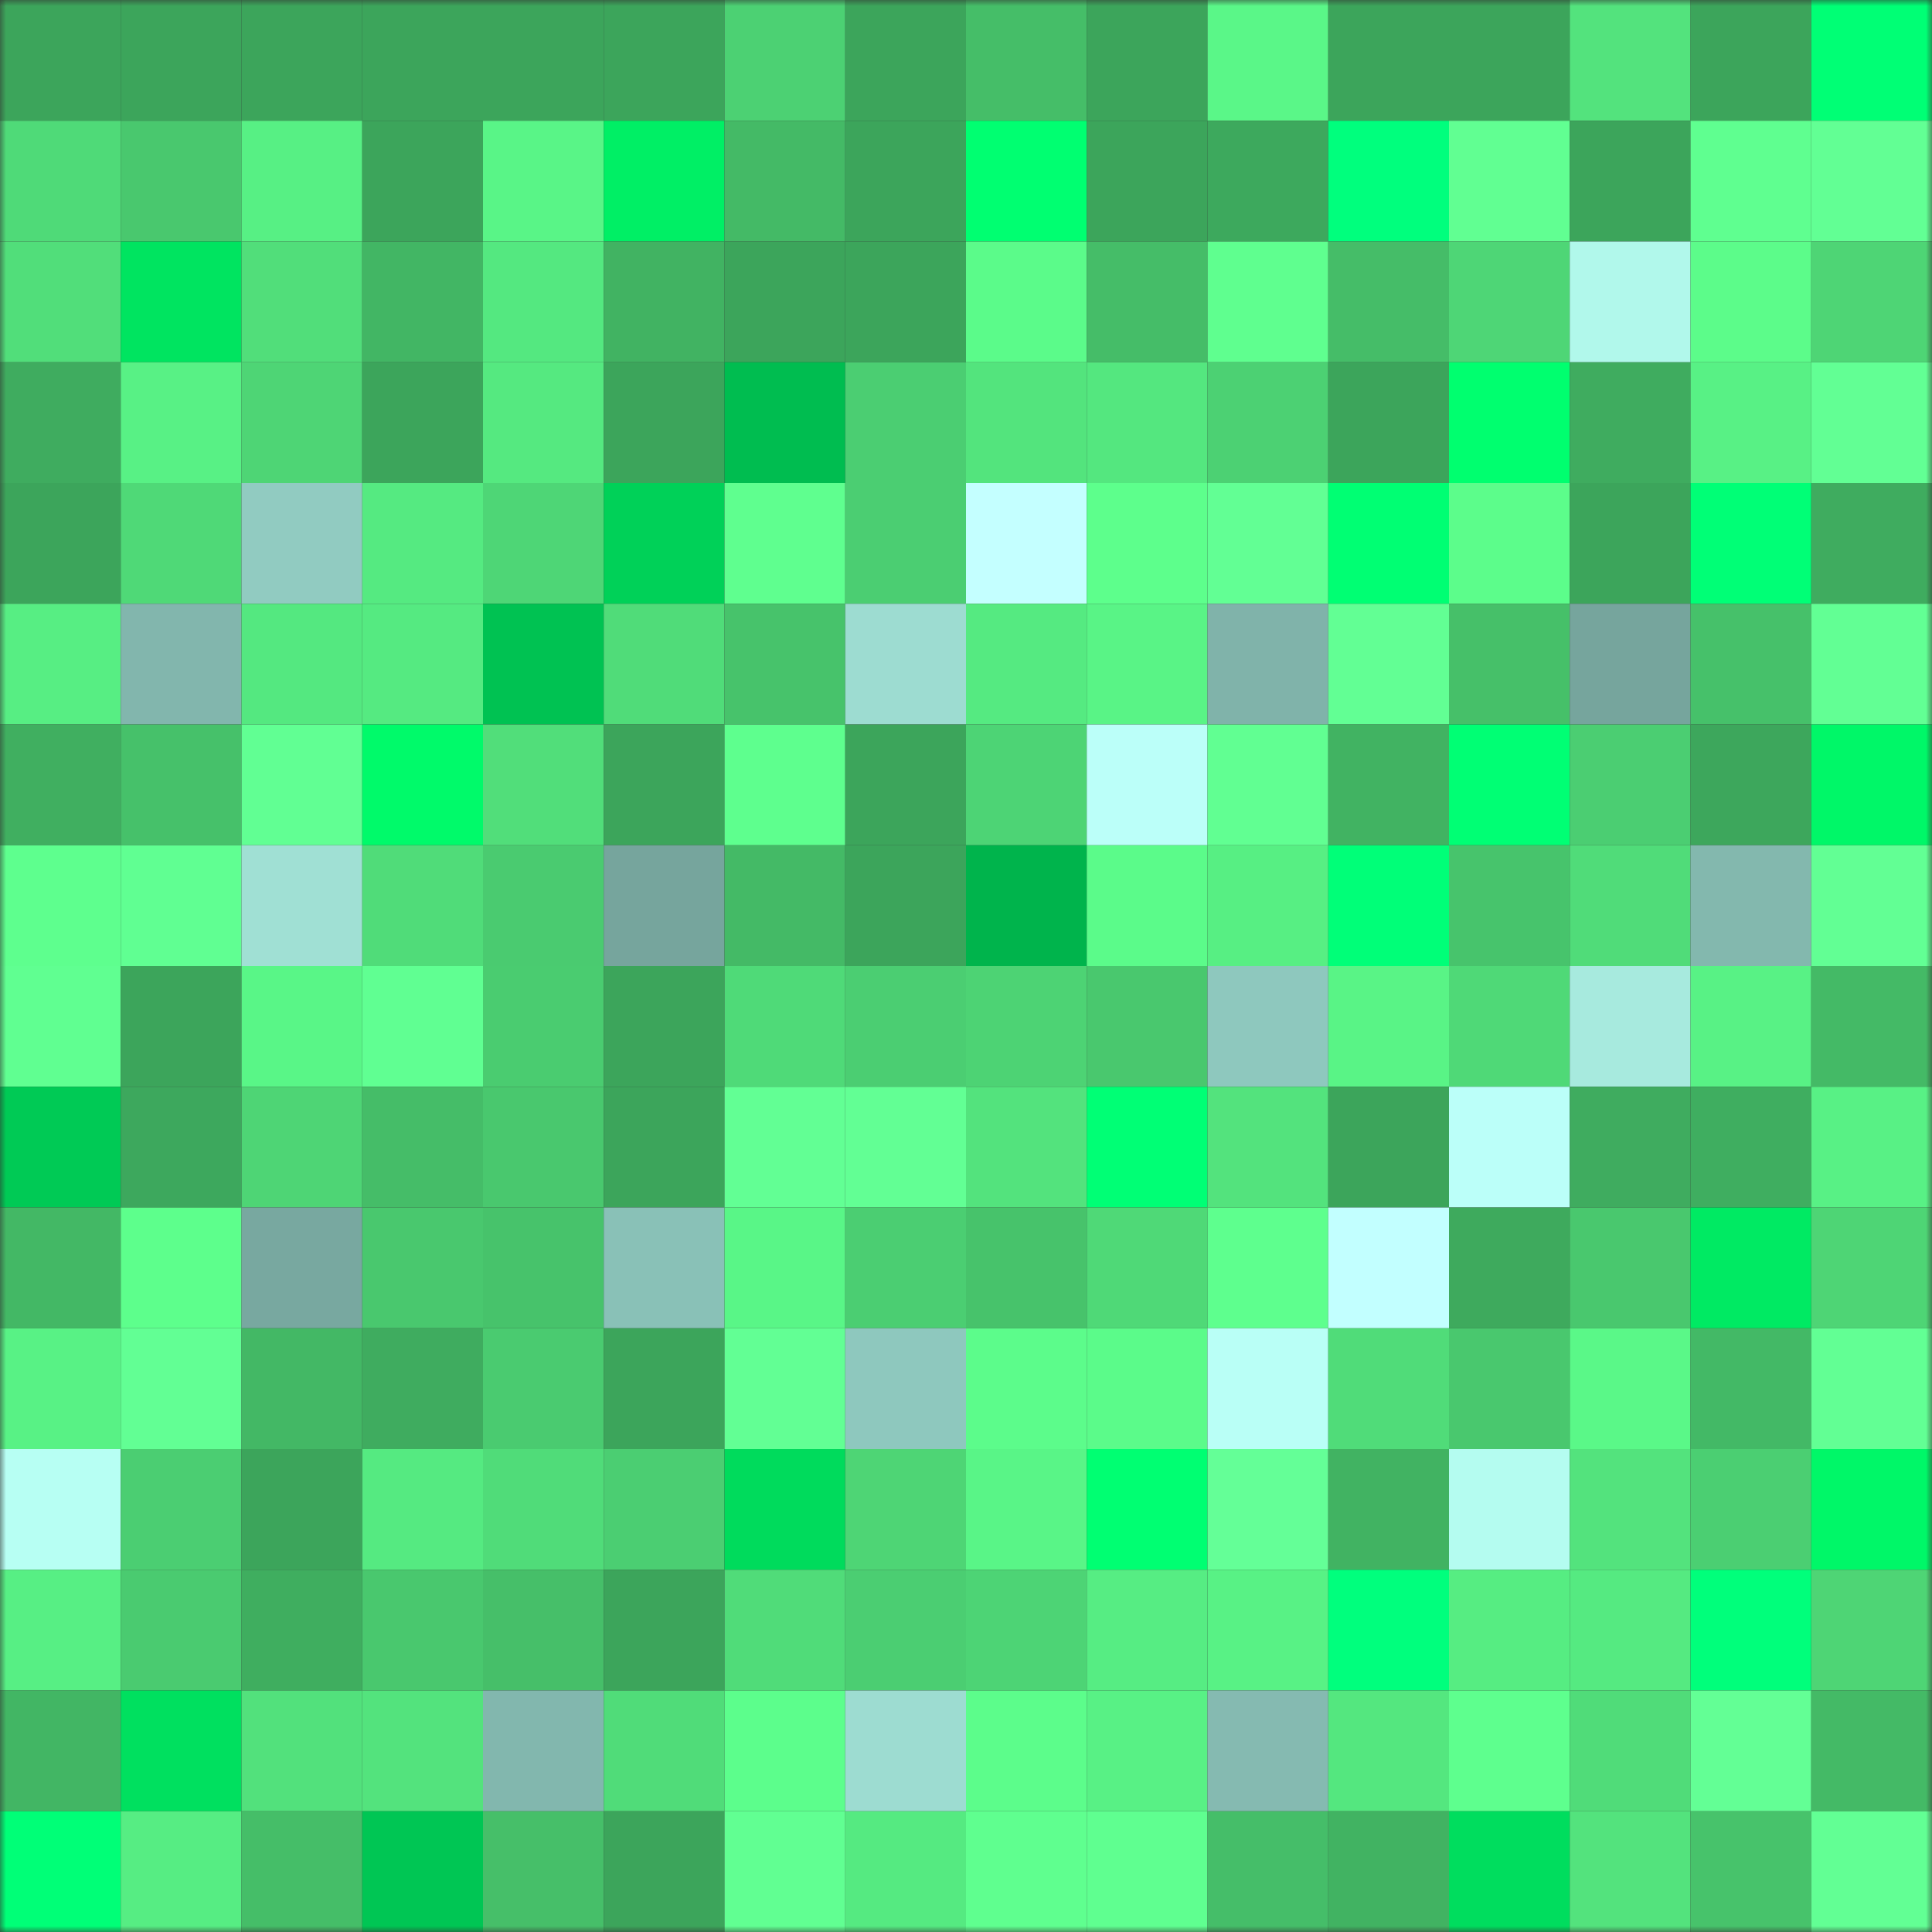<svg viewBox="0 0 160 160" fill="none" role="img" xmlns="http://www.w3.org/2000/svg" width="240" height="240" name="lens%2Cmajikoi.lens"><rect x="0" y="0" width="160" height="160" fill="#333333" stroke="none"/><mask id="899460120" mask-type="alpha" maskUnits="userSpaceOnUse" x="0" y="0" width="160" height="160"><rect width="160" height="160" fill="#FFFFFF"></rect></mask><g mask="url(#899460120)"><rect x="0" y="0" width="10" height="10" fill="#3ca55b"></rect><rect x="10" y="0" width="10" height="10" fill="#3ca55b"></rect><rect x="20" y="0" width="10" height="10" fill="#3ca55b"></rect><rect x="30" y="0" width="10" height="10" fill="#3ca55b"></rect><rect x="40" y="0" width="10" height="10" fill="#3ca55b"></rect><rect x="50" y="0" width="10" height="10" fill="#3ca55b"></rect><rect x="60" y="0" width="10" height="10" fill="#4cd173"></rect><rect x="70" y="0" width="10" height="10" fill="#3ca55b"></rect><rect x="80" y="0" width="10" height="10" fill="#45be68"></rect><rect x="90" y="0" width="10" height="10" fill="#3ca55b"></rect><rect x="100" y="0" width="10" height="10" fill="#5af788"></rect><rect x="110" y="0" width="10" height="10" fill="#3ca55b"></rect><rect x="120" y="0" width="10" height="10" fill="#3ca55b"></rect><rect x="130" y="0" width="10" height="10" fill="#53e37d"></rect><rect x="140" y="0" width="10" height="10" fill="#3ca55b"></rect><rect x="150" y="0" width="10" height="10" fill="#00ff75"></rect><rect x="0" y="10" width="10" height="10" fill="#4fda78"></rect><rect x="10" y="10" width="10" height="10" fill="#49c86e"></rect><rect x="20" y="10" width="10" height="10" fill="#57f084"></rect><rect x="30" y="10" width="10" height="10" fill="#3ca55b"></rect><rect x="40" y="10" width="10" height="10" fill="#59f587"></rect><rect x="50" y="10" width="10" height="10" fill="#00ef65"></rect><rect x="60" y="10" width="10" height="10" fill="#44ba66"></rect><rect x="70" y="10" width="10" height="10" fill="#3ca55b"></rect><rect x="80" y="10" width="10" height="10" fill="#00ff71"></rect><rect x="90" y="10" width="10" height="10" fill="#3ca55b"></rect><rect x="100" y="10" width="10" height="10" fill="#3da95d"></rect><rect x="110" y="10" width="10" height="10" fill="#00ff7d"></rect><rect x="120" y="10" width="10" height="10" fill="#61ff92"></rect><rect x="130" y="10" width="10" height="10" fill="#3ca55b"></rect><rect x="140" y="10" width="10" height="10" fill="#5fff90"></rect><rect x="150" y="10" width="10" height="10" fill="#62ff94"></rect><rect x="0" y="20" width="10" height="10" fill="#51de7a"></rect><rect x="10" y="20" width="10" height="10" fill="#00e460"></rect><rect x="20" y="20" width="10" height="10" fill="#51de7a"></rect><rect x="30" y="20" width="10" height="10" fill="#42b664"></rect><rect x="40" y="20" width="10" height="10" fill="#54e880"></rect><rect x="50" y="20" width="10" height="10" fill="#41b362"></rect><rect x="60" y="20" width="10" height="10" fill="#3ca55b"></rect><rect x="70" y="20" width="10" height="10" fill="#3ca55b"></rect><rect x="80" y="20" width="10" height="10" fill="#5bfb8a"></rect><rect x="90" y="20" width="10" height="10" fill="#45bd68"></rect><rect x="100" y="20" width="10" height="10" fill="#5fff8f"></rect><rect x="110" y="20" width="10" height="10" fill="#45bd68"></rect><rect x="120" y="20" width="10" height="10" fill="#4ed676"></rect><rect x="130" y="20" width="10" height="10" fill="#b1f8eb"></rect><rect x="140" y="20" width="10" height="10" fill="#5cfc8a"></rect><rect x="150" y="20" width="10" height="10" fill="#4ed575"></rect><rect x="0" y="30" width="10" height="10" fill="#3fac5f"></rect><rect x="10" y="30" width="10" height="10" fill="#58f185"></rect><rect x="20" y="30" width="10" height="10" fill="#4ed575"></rect><rect x="30" y="30" width="10" height="10" fill="#3ca55b"></rect><rect x="40" y="30" width="10" height="10" fill="#55e980"></rect><rect x="50" y="30" width="10" height="10" fill="#3ca55b"></rect><rect x="60" y="30" width="10" height="10" fill="#00bd50"></rect><rect x="70" y="30" width="10" height="10" fill="#4bce72"></rect><rect x="80" y="30" width="10" height="10" fill="#53e47d"></rect><rect x="90" y="30" width="10" height="10" fill="#54e77f"></rect><rect x="100" y="30" width="10" height="10" fill="#4cd173"></rect><rect x="110" y="30" width="10" height="10" fill="#3ca55b"></rect><rect x="120" y="30" width="10" height="10" fill="#00ff6f"></rect><rect x="130" y="30" width="10" height="10" fill="#3fac5f"></rect><rect x="140" y="30" width="10" height="10" fill="#58f185"></rect><rect x="150" y="30" width="10" height="10" fill="#62ff94"></rect><rect x="0" y="40" width="10" height="10" fill="#3ca55b"></rect><rect x="10" y="40" width="10" height="10" fill="#4fd977"></rect><rect x="20" y="40" width="10" height="10" fill="#91cbc1"></rect><rect x="30" y="40" width="10" height="10" fill="#55ea81"></rect><rect x="40" y="40" width="10" height="10" fill="#4ed676"></rect><rect x="50" y="40" width="10" height="10" fill="#00d158"></rect><rect x="60" y="40" width="10" height="10" fill="#5fff8f"></rect><rect x="70" y="40" width="10" height="10" fill="#4bce72"></rect><rect x="80" y="40" width="10" height="10" fill="#c4ffff"></rect><rect x="90" y="40" width="10" height="10" fill="#5dff8c"></rect><rect x="100" y="40" width="10" height="10" fill="#62ff94"></rect><rect x="110" y="40" width="10" height="10" fill="#00ff73"></rect><rect x="120" y="40" width="10" height="10" fill="#5cfd8b"></rect><rect x="130" y="40" width="10" height="10" fill="#3ca55b"></rect><rect x="140" y="40" width="10" height="10" fill="#00ff76"></rect><rect x="150" y="40" width="10" height="10" fill="#3fac5f"></rect><rect x="0" y="50" width="10" height="10" fill="#57ee83"></rect><rect x="10" y="50" width="10" height="10" fill="#82b6ad"></rect><rect x="20" y="50" width="10" height="10" fill="#54e880"></rect><rect x="30" y="50" width="10" height="10" fill="#55ea81"></rect><rect x="40" y="50" width="10" height="10" fill="#00c252"></rect><rect x="50" y="50" width="10" height="10" fill="#50dc79"></rect><rect x="60" y="50" width="10" height="10" fill="#47c36b"></rect><rect x="70" y="50" width="10" height="10" fill="#9ddcd1"></rect><rect x="80" y="50" width="10" height="10" fill="#55ea81"></rect><rect x="90" y="50" width="10" height="10" fill="#59f486"></rect><rect x="100" y="50" width="10" height="10" fill="#80b3aa"></rect><rect x="110" y="50" width="10" height="10" fill="#62ff94"></rect><rect x="120" y="50" width="10" height="10" fill="#46c069"></rect><rect x="130" y="50" width="10" height="10" fill="#76a59d"></rect><rect x="140" y="50" width="10" height="10" fill="#46c16a"></rect><rect x="150" y="50" width="10" height="10" fill="#62ff94"></rect><rect x="0" y="60" width="10" height="10" fill="#40af60"></rect><rect x="10" y="60" width="10" height="10" fill="#46c16a"></rect><rect x="20" y="60" width="10" height="10" fill="#61ff93"></rect><rect x="30" y="60" width="10" height="10" fill="#00fa6a"></rect><rect x="40" y="60" width="10" height="10" fill="#51de7a"></rect><rect x="50" y="60" width="10" height="10" fill="#3ca55b"></rect><rect x="60" y="60" width="10" height="10" fill="#5eff8e"></rect><rect x="70" y="60" width="10" height="10" fill="#3ca55b"></rect><rect x="80" y="60" width="10" height="10" fill="#4dd475"></rect><rect x="90" y="60" width="10" height="10" fill="#bbfff9"></rect><rect x="100" y="60" width="10" height="10" fill="#61ff92"></rect><rect x="110" y="60" width="10" height="10" fill="#41b362"></rect><rect x="120" y="60" width="10" height="10" fill="#00ff74"></rect><rect x="130" y="60" width="10" height="10" fill="#4bce72"></rect><rect x="140" y="60" width="10" height="10" fill="#3da75c"></rect><rect x="150" y="60" width="10" height="10" fill="#00f768"></rect><rect x="0" y="70" width="10" height="10" fill="#5eff8e"></rect><rect x="10" y="70" width="10" height="10" fill="#60ff92"></rect><rect x="20" y="70" width="10" height="10" fill="#a0e0d4"></rect><rect x="30" y="70" width="10" height="10" fill="#50dc79"></rect><rect x="40" y="70" width="10" height="10" fill="#4acb70"></rect><rect x="50" y="70" width="10" height="10" fill="#76a59d"></rect><rect x="60" y="70" width="10" height="10" fill="#44ba66"></rect><rect x="70" y="70" width="10" height="10" fill="#3ca55b"></rect><rect x="80" y="70" width="10" height="10" fill="#00b44c"></rect><rect x="90" y="70" width="10" height="10" fill="#5bfb8a"></rect><rect x="100" y="70" width="10" height="10" fill="#57ef83"></rect><rect x="110" y="70" width="10" height="10" fill="#00ff78"></rect><rect x="120" y="70" width="10" height="10" fill="#47c46c"></rect><rect x="130" y="70" width="10" height="10" fill="#50dc79"></rect><rect x="140" y="70" width="10" height="10" fill="#83b8ae"></rect><rect x="150" y="70" width="10" height="10" fill="#62ff94"></rect><rect x="0" y="80" width="10" height="10" fill="#60ff91"></rect><rect x="10" y="80" width="10" height="10" fill="#3ca55b"></rect><rect x="20" y="80" width="10" height="10" fill="#59f687"></rect><rect x="30" y="80" width="10" height="10" fill="#60ff92"></rect><rect x="40" y="80" width="10" height="10" fill="#4acc70"></rect><rect x="50" y="80" width="10" height="10" fill="#3ca55b"></rect><rect x="60" y="80" width="10" height="10" fill="#4fda78"></rect><rect x="70" y="80" width="10" height="10" fill="#4bce72"></rect><rect x="80" y="80" width="10" height="10" fill="#4dd374"></rect><rect x="90" y="80" width="10" height="10" fill="#49c86e"></rect><rect x="100" y="80" width="10" height="10" fill="#8ec8be"></rect><rect x="110" y="80" width="10" height="10" fill="#59f486"></rect><rect x="120" y="80" width="10" height="10" fill="#4fd977"></rect><rect x="130" y="80" width="10" height="10" fill="#a7eade"></rect><rect x="140" y="80" width="10" height="10" fill="#58f285"></rect><rect x="150" y="80" width="10" height="10" fill="#44ba66"></rect><rect x="0" y="90" width="10" height="10" fill="#00ca55"></rect><rect x="10" y="90" width="10" height="10" fill="#3da85d"></rect><rect x="20" y="90" width="10" height="10" fill="#4ed575"></rect><rect x="30" y="90" width="10" height="10" fill="#45bd68"></rect><rect x="40" y="90" width="10" height="10" fill="#49c86e"></rect><rect x="50" y="90" width="10" height="10" fill="#3ca55b"></rect><rect x="60" y="90" width="10" height="10" fill="#62ff94"></rect><rect x="70" y="90" width="10" height="10" fill="#62ff94"></rect><rect x="80" y="90" width="10" height="10" fill="#53e37d"></rect><rect x="90" y="90" width="10" height="10" fill="#00ff75"></rect><rect x="100" y="90" width="10" height="10" fill="#53e37d"></rect><rect x="110" y="90" width="10" height="10" fill="#3ca55b"></rect><rect x="120" y="90" width="10" height="10" fill="#bbfff9"></rect><rect x="130" y="90" width="10" height="10" fill="#3fac5f"></rect><rect x="140" y="90" width="10" height="10" fill="#3fae60"></rect><rect x="150" y="90" width="10" height="10" fill="#58f185"></rect><rect x="0" y="100" width="10" height="10" fill="#43b865"></rect><rect x="10" y="100" width="10" height="10" fill="#5dff8c"></rect><rect x="20" y="100" width="10" height="10" fill="#78a8a0"></rect><rect x="30" y="100" width="10" height="10" fill="#49c86e"></rect><rect x="40" y="100" width="10" height="10" fill="#47c36b"></rect><rect x="50" y="100" width="10" height="10" fill="#89c1b7"></rect><rect x="60" y="100" width="10" height="10" fill="#59f687"></rect><rect x="70" y="100" width="10" height="10" fill="#4bce72"></rect><rect x="80" y="100" width="10" height="10" fill="#47c36b"></rect><rect x="90" y="100" width="10" height="10" fill="#4fd977"></rect><rect x="100" y="100" width="10" height="10" fill="#5eff8e"></rect><rect x="110" y="100" width="10" height="10" fill="#c2ffff"></rect><rect x="120" y="100" width="10" height="10" fill="#3eaa5d"></rect><rect x="130" y="100" width="10" height="10" fill="#49c86e"></rect><rect x="140" y="100" width="10" height="10" fill="#00ea63"></rect><rect x="150" y="100" width="10" height="10" fill="#4ed575"></rect><rect x="0" y="110" width="10" height="10" fill="#58f285"></rect><rect x="10" y="110" width="10" height="10" fill="#62ff94"></rect><rect x="20" y="110" width="10" height="10" fill="#43b865"></rect><rect x="30" y="110" width="10" height="10" fill="#3fac5f"></rect><rect x="40" y="110" width="10" height="10" fill="#4acb70"></rect><rect x="50" y="110" width="10" height="10" fill="#3ca55b"></rect><rect x="60" y="110" width="10" height="10" fill="#62ff94"></rect><rect x="70" y="110" width="10" height="10" fill="#8ec8be"></rect><rect x="80" y="110" width="10" height="10" fill="#5cfc8b"></rect><rect x="90" y="110" width="10" height="10" fill="#5bfb8a"></rect><rect x="100" y="110" width="10" height="10" fill="#b9fff6"></rect><rect x="110" y="110" width="10" height="10" fill="#50dc79"></rect><rect x="120" y="110" width="10" height="10" fill="#49c86e"></rect><rect x="130" y="110" width="10" height="10" fill="#5af888"></rect><rect x="140" y="110" width="10" height="10" fill="#43b966"></rect><rect x="150" y="110" width="10" height="10" fill="#62ff94"></rect><rect x="0" y="120" width="10" height="10" fill="#b7fff3"></rect><rect x="10" y="120" width="10" height="10" fill="#4bce72"></rect><rect x="20" y="120" width="10" height="10" fill="#3ca55b"></rect><rect x="30" y="120" width="10" height="10" fill="#55ea81"></rect><rect x="40" y="120" width="10" height="10" fill="#50dc79"></rect><rect x="50" y="120" width="10" height="10" fill="#4bce72"></rect><rect x="60" y="120" width="10" height="10" fill="#00db5c"></rect><rect x="70" y="120" width="10" height="10" fill="#4ed575"></rect><rect x="80" y="120" width="10" height="10" fill="#59f587"></rect><rect x="90" y="120" width="10" height="10" fill="#00ff72"></rect><rect x="100" y="120" width="10" height="10" fill="#64ff97"></rect><rect x="110" y="120" width="10" height="10" fill="#41b362"></rect><rect x="120" y="120" width="10" height="10" fill="#b4fcf0"></rect><rect x="130" y="120" width="10" height="10" fill="#53e37d"></rect><rect x="140" y="120" width="10" height="10" fill="#4bcf72"></rect><rect x="150" y="120" width="10" height="10" fill="#00f768"></rect><rect x="0" y="130" width="10" height="10" fill="#57ef84"></rect><rect x="10" y="130" width="10" height="10" fill="#4acb70"></rect><rect x="20" y="130" width="10" height="10" fill="#3fae5f"></rect><rect x="30" y="130" width="10" height="10" fill="#49c86e"></rect><rect x="40" y="130" width="10" height="10" fill="#46bf69"></rect><rect x="50" y="130" width="10" height="10" fill="#3ca55b"></rect><rect x="60" y="130" width="10" height="10" fill="#50dc79"></rect><rect x="70" y="130" width="10" height="10" fill="#4bce72"></rect><rect x="80" y="130" width="10" height="10" fill="#4dd475"></rect><rect x="90" y="130" width="10" height="10" fill="#56ed83"></rect><rect x="100" y="130" width="10" height="10" fill="#58f285"></rect><rect x="110" y="130" width="10" height="10" fill="#00ff7d"></rect><rect x="120" y="130" width="10" height="10" fill="#56ed82"></rect><rect x="130" y="130" width="10" height="10" fill="#55ea81"></rect><rect x="140" y="130" width="10" height="10" fill="#00ff7b"></rect><rect x="150" y="130" width="10" height="10" fill="#4ed575"></rect><rect x="0" y="140" width="10" height="10" fill="#42b664"></rect><rect x="10" y="140" width="10" height="10" fill="#00e05f"></rect><rect x="20" y="140" width="10" height="10" fill="#52e17c"></rect><rect x="30" y="140" width="10" height="10" fill="#53e37d"></rect><rect x="40" y="140" width="10" height="10" fill="#82b7ae"></rect><rect x="50" y="140" width="10" height="10" fill="#50dc79"></rect><rect x="60" y="140" width="10" height="10" fill="#5cfe8c"></rect><rect x="70" y="140" width="10" height="10" fill="#9ddcd1"></rect><rect x="80" y="140" width="10" height="10" fill="#5cfd8b"></rect><rect x="90" y="140" width="10" height="10" fill="#58f185"></rect><rect x="100" y="140" width="10" height="10" fill="#85bab1"></rect><rect x="110" y="140" width="10" height="10" fill="#54e77f"></rect><rect x="120" y="140" width="10" height="10" fill="#5eff8e"></rect><rect x="130" y="140" width="10" height="10" fill="#50dc79"></rect><rect x="140" y="140" width="10" height="10" fill="#63ff95"></rect><rect x="150" y="140" width="10" height="10" fill="#44ba66"></rect><rect x="0" y="150" width="10" height="10" fill="#00ff77"></rect><rect x="10" y="150" width="10" height="10" fill="#56ed83"></rect><rect x="20" y="150" width="10" height="10" fill="#45be68"></rect><rect x="30" y="150" width="10" height="10" fill="#00c654"></rect><rect x="40" y="150" width="10" height="10" fill="#46bf69"></rect><rect x="50" y="150" width="10" height="10" fill="#3ca55b"></rect><rect x="60" y="150" width="10" height="10" fill="#61ff92"></rect><rect x="70" y="150" width="10" height="10" fill="#55ea81"></rect><rect x="80" y="150" width="10" height="10" fill="#5fff8f"></rect><rect x="90" y="150" width="10" height="10" fill="#5fff90"></rect><rect x="100" y="150" width="10" height="10" fill="#45be69"></rect><rect x="110" y="150" width="10" height="10" fill="#41b362"></rect><rect x="120" y="150" width="10" height="10" fill="#00dd5e"></rect><rect x="130" y="150" width="10" height="10" fill="#53e37d"></rect><rect x="140" y="150" width="10" height="10" fill="#47c36b"></rect><rect x="150" y="150" width="10" height="10" fill="#62ff94"></rect></g></svg>